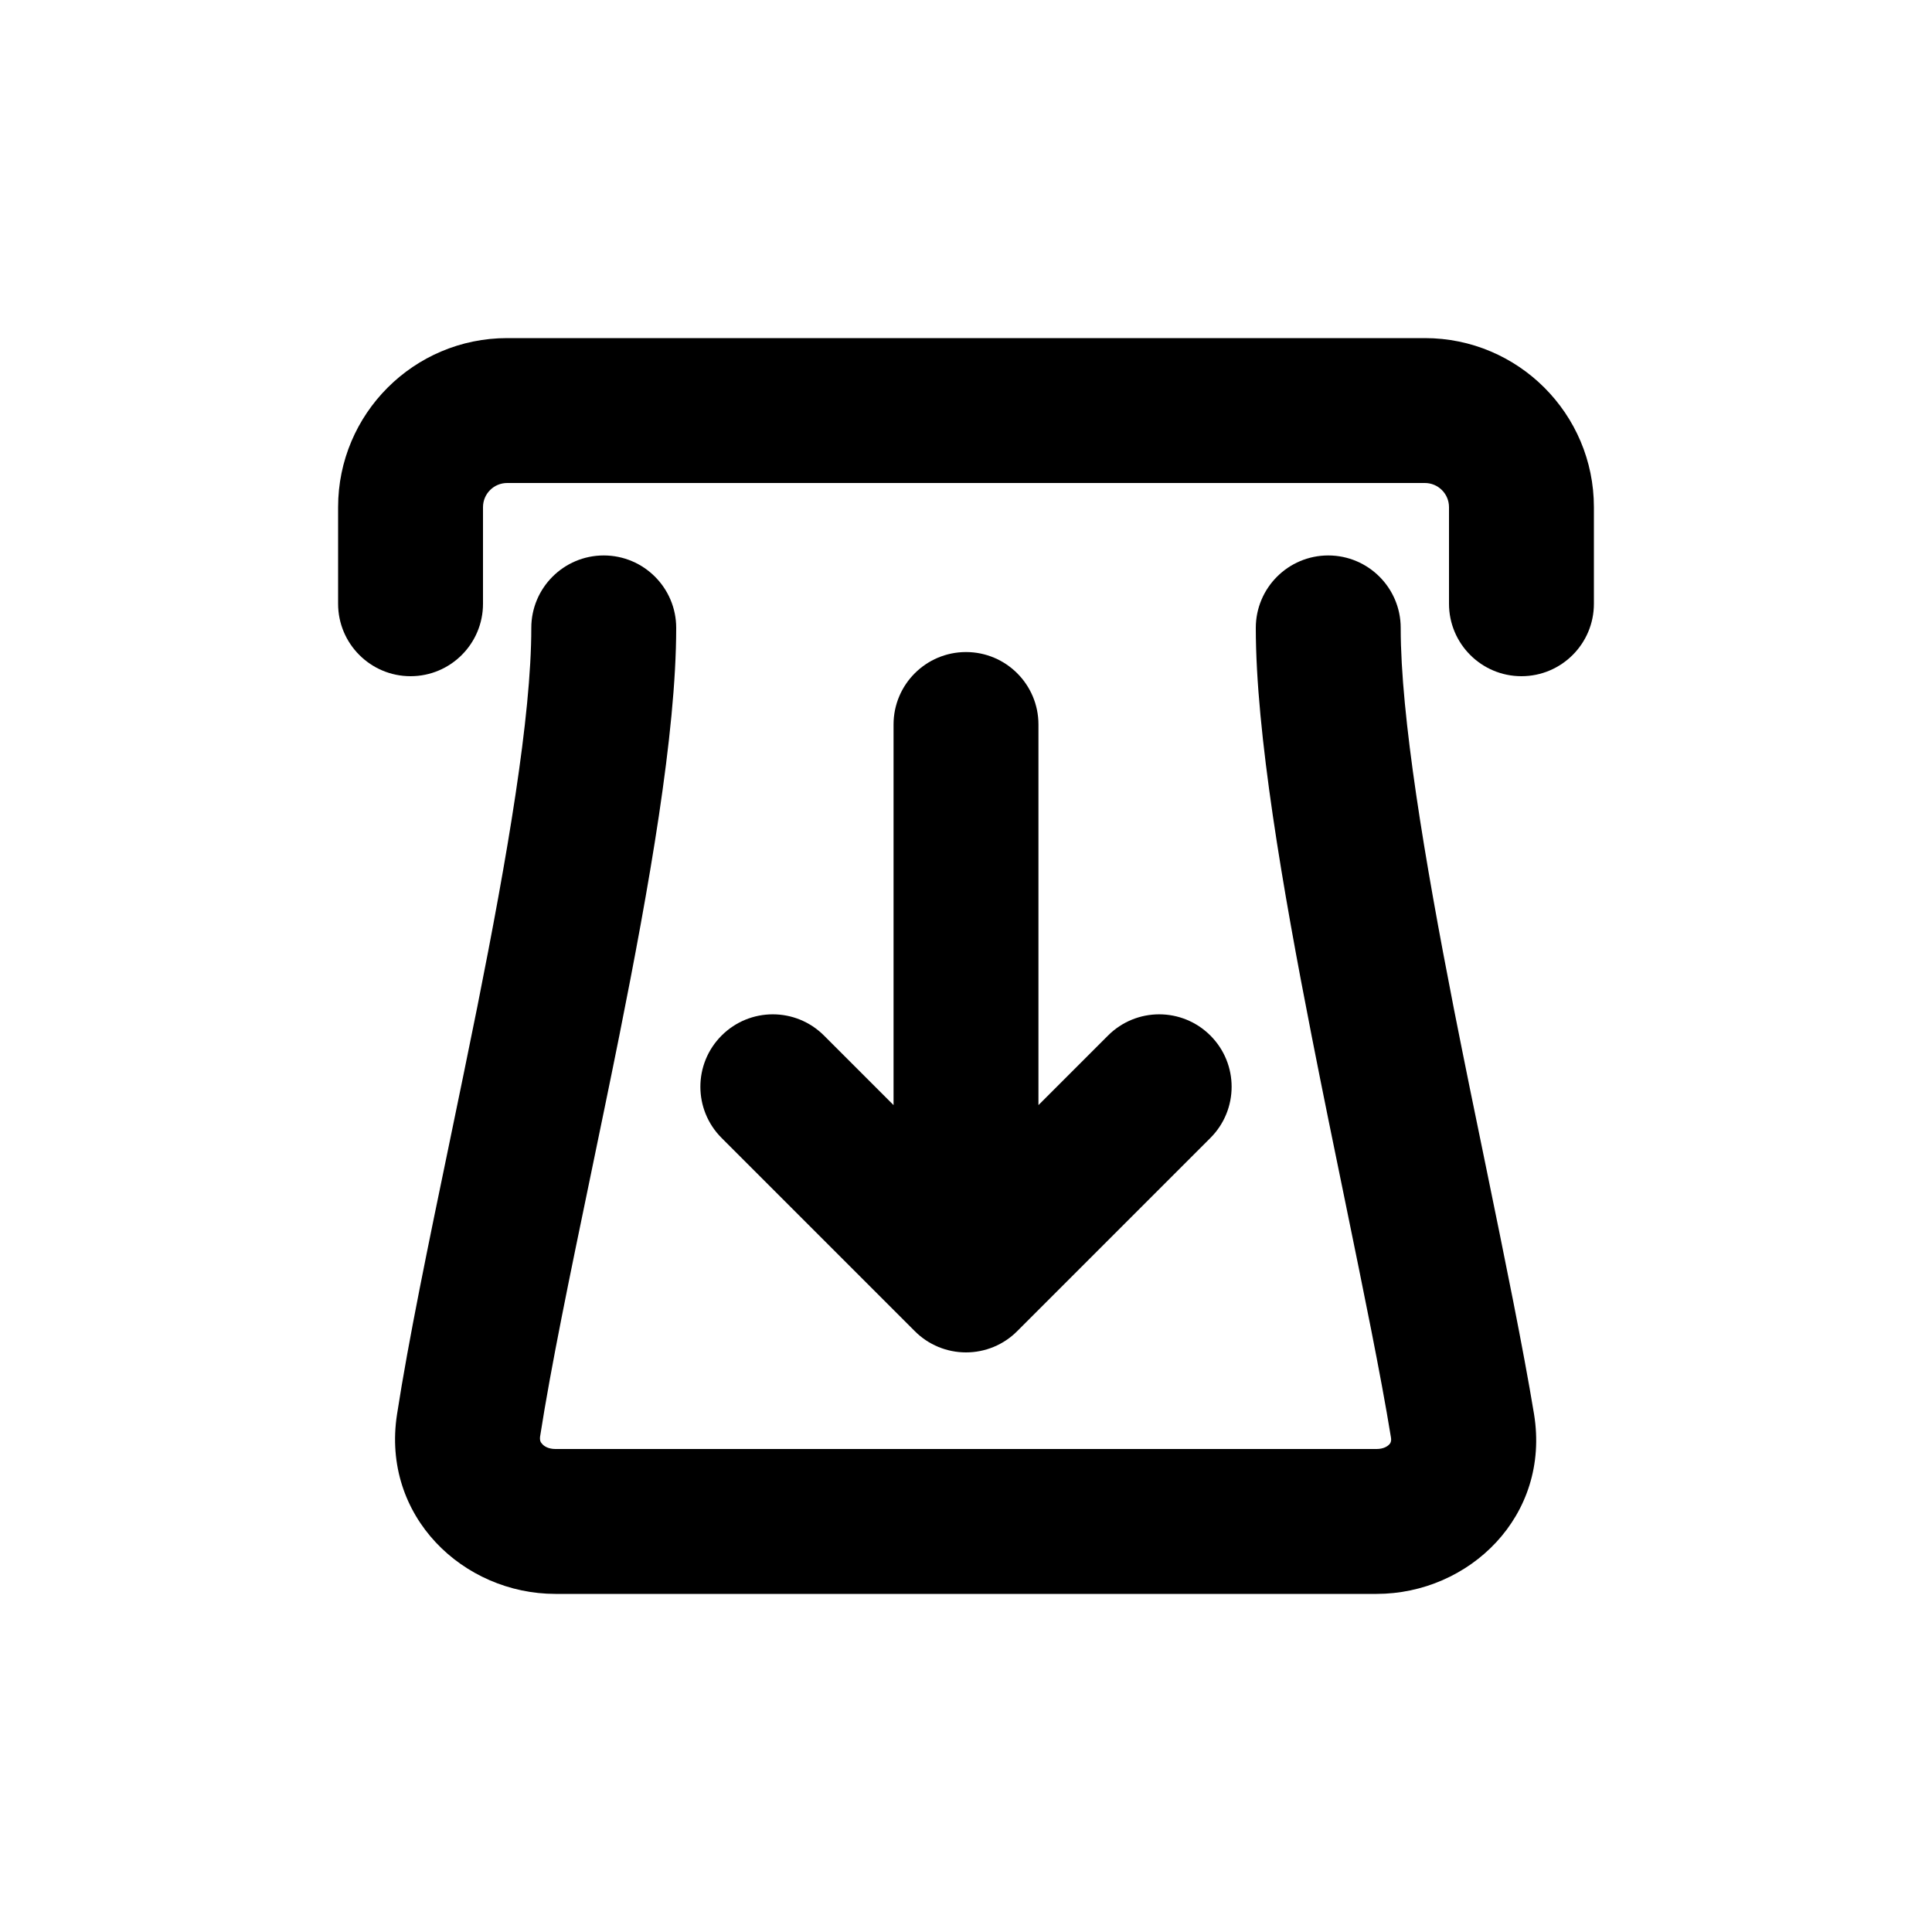 <svg xmlns="http://www.w3.org/2000/svg" viewBox="0 0 20 20"><path d="M14.75 3.5h-9.5c-.966 0-1.75.784-1.75 1.75v1c0 .414.336.75.75.75s.75-.336.75-.75v-1c0-.138.112-.25.25-.25h9.5c.138 0 .25.112.25.25v1c0 .414.336.75.75.75s.75-.336.75-.75v-1c0-.966-.784-1.75-1.75-1.75Z"/><path d="M6.25 5.75c.414 0 .75.336.75.75 0 1.095-.283 2.69-.588 4.217-.1.499-.203.992-.301 1.467-.212 1.022-.407 1.96-.52 2.687-.003.023 0 .038.002.046.003.01.009.02.02.031.02.024.065.052.137.052h8.5c.072 0 .114-.028.132-.048.01-.01.014-.02.016-.027.002-.007.005-.02.001-.045-.107-.658-.282-1.505-.473-2.438-.113-.549-.232-1.127-.347-1.714-.302-1.538-.579-3.145-.579-4.228 0-.414.336-.75.75-.75s.75.336.75.75c0 .912.244 2.376.55 3.94.108.548.223 1.108.335 1.65.197.96.382 1.863.495 2.547.173 1.058-.673 1.863-1.63 1.863h-8.5c-.954 0-1.804-.803-1.64-1.859.118-.765.326-1.768.543-2.813.096-.466.195-.94.288-1.405.31-1.555.559-3.002.559-3.923 0-.414.336-.75.75-.75Z"/><path d="M10 6.75c.414 0 .75.336.75.75v3.94l.72-.72c.293-.293.767-.293 1.06 0 .293.293.293.767 0 1.06l-2 2c-.14.141-.331.22-.53.22s-.39-.079-.53-.22l-2-2c-.293-.293-.293-.767 0-1.06.293-.293.767-.293 1.06 0l.72.72v-3.94c0-.414.336-.75.75-.75Z"/></svg>
